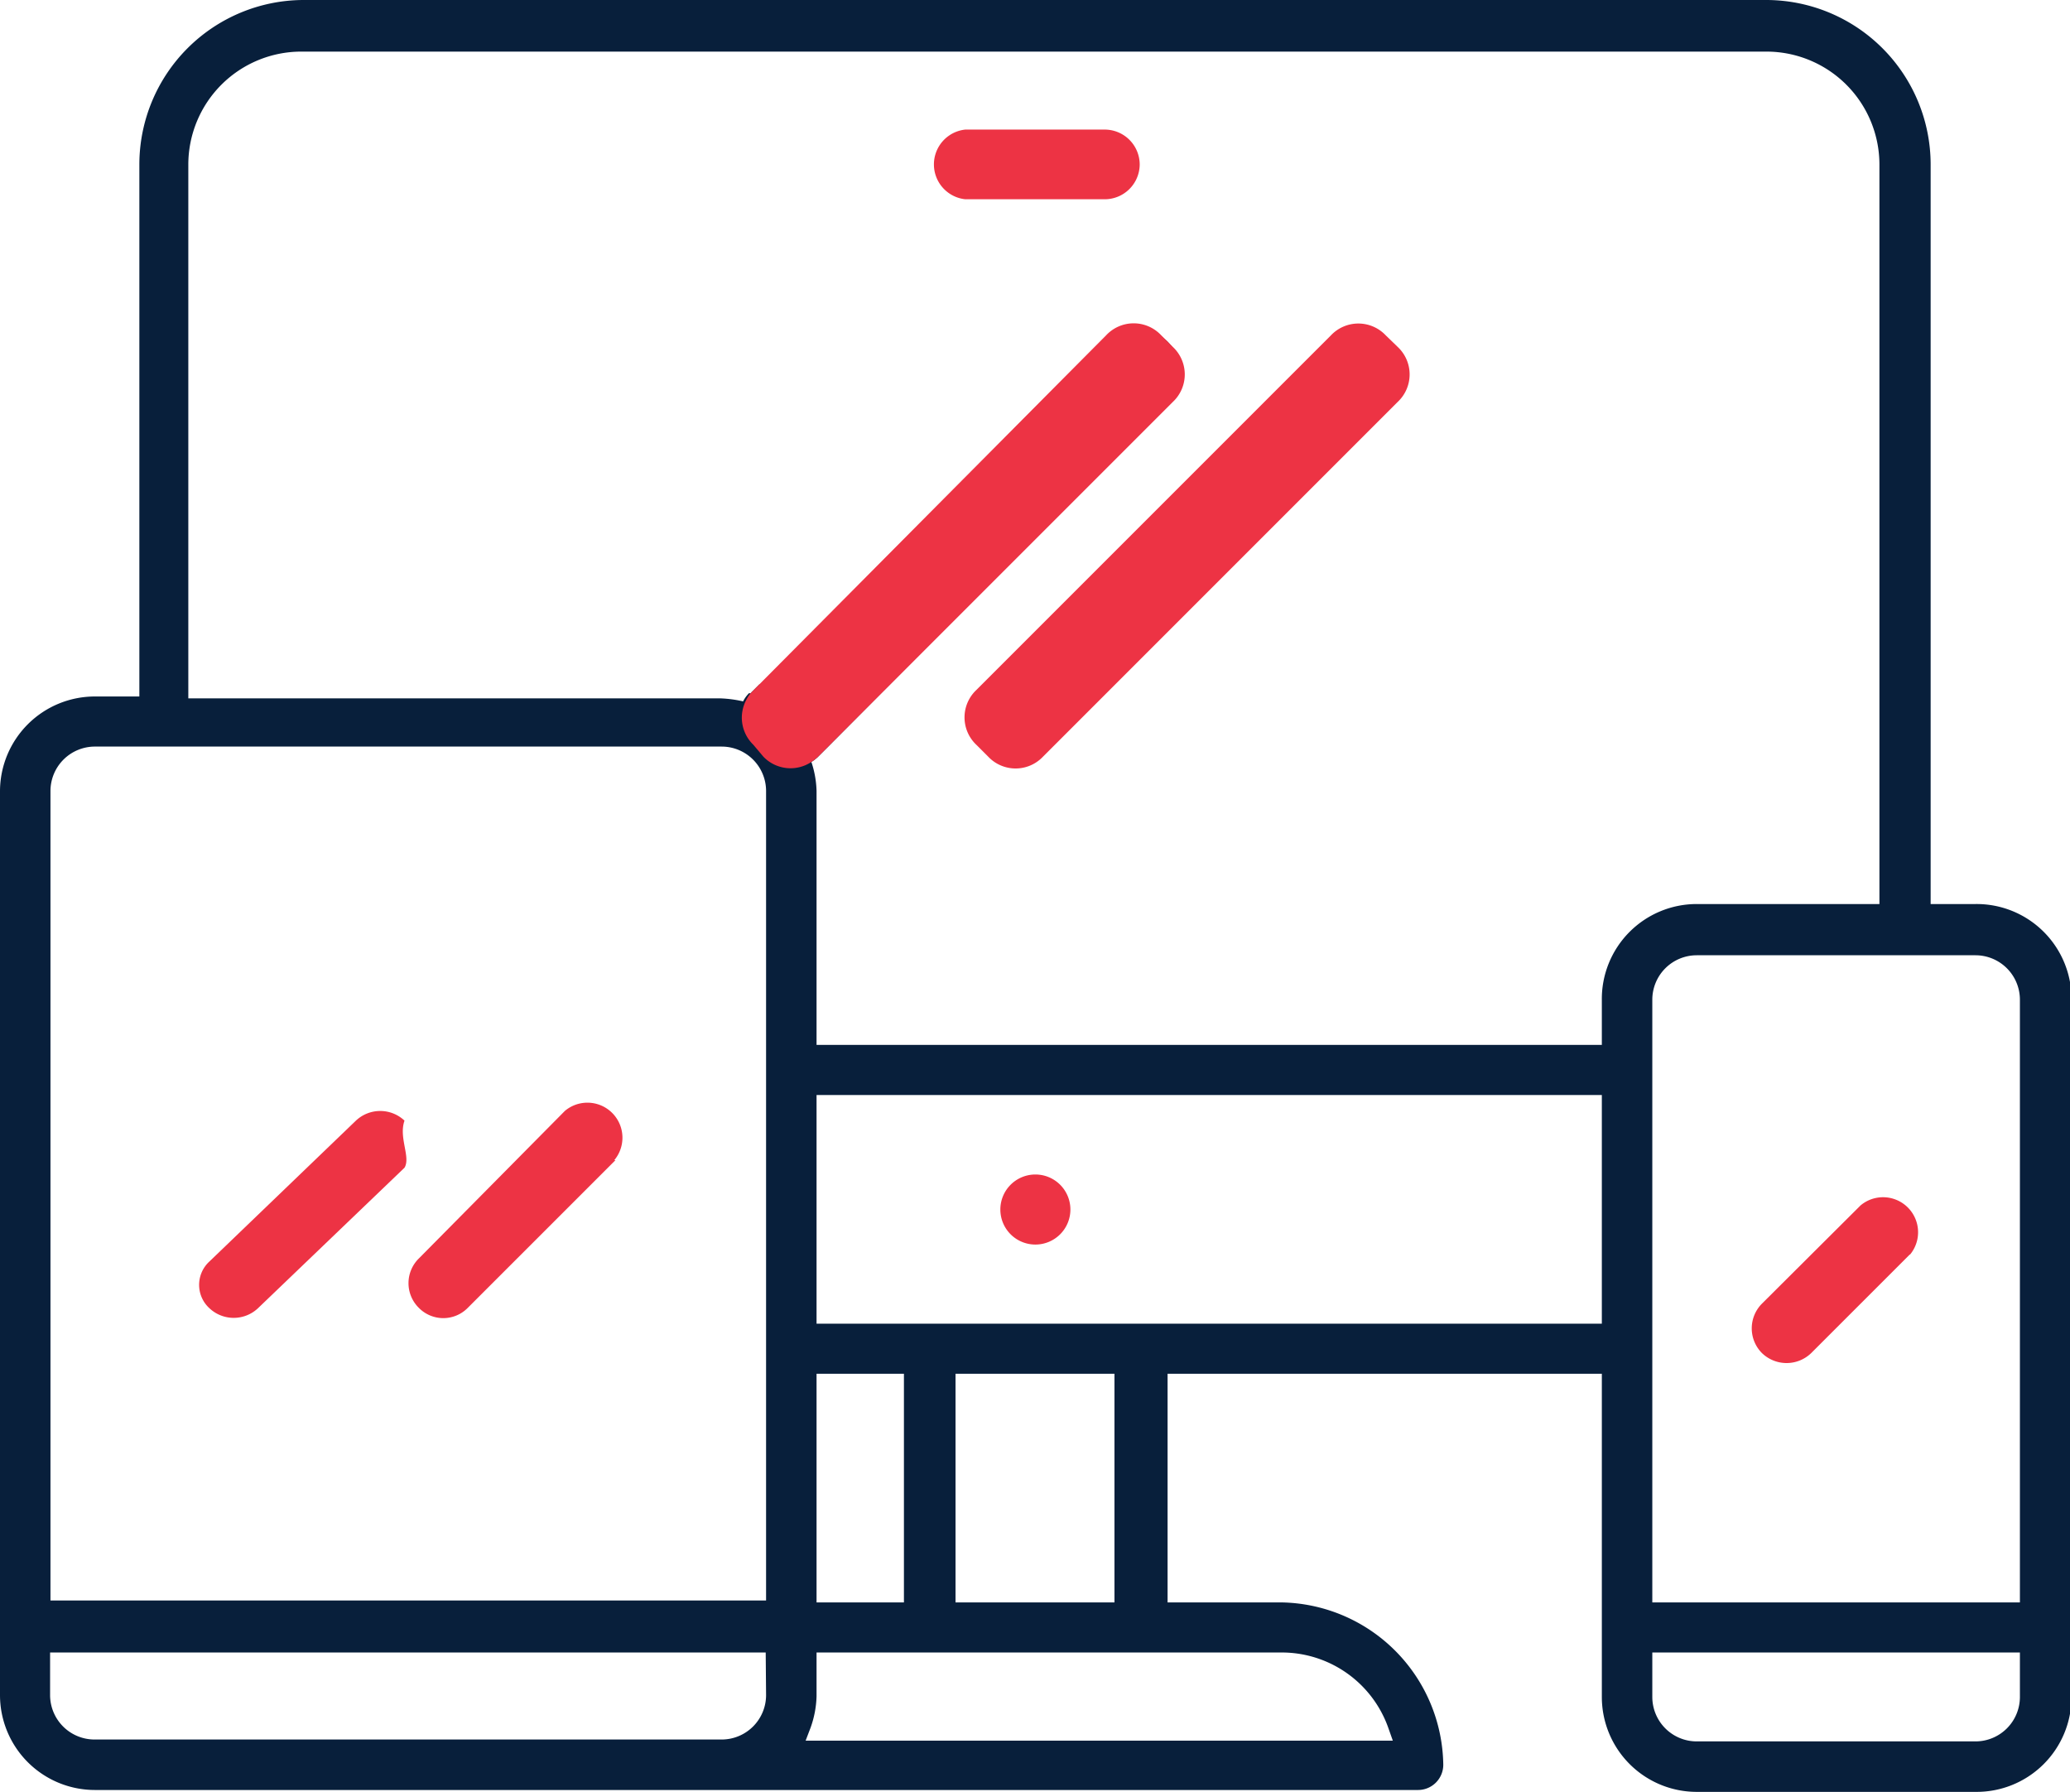 <?xml version="1.0" encoding="UTF-8"?>
<svg xmlns="http://www.w3.org/2000/svg" viewBox="0 0 54.96 47.57">
  <defs>
    <style>.cls-1{fill:#081f3b;}.cls-2{fill:#ed3344;}</style>
  </defs>
  <g id="Layer_2" data-name="Layer 2">
    <g id="Layer_1-2" data-name="Layer 1">
      <path class="cls-1" d="M52.45,24H51.26V4.37A4.37,4.37,0,0,0,46.9,0H8.06A4.37,4.37,0,0,0,3.7,4.37V18.49H2.52A2.52,2.52,0,0,0,0,21v24a2.52,2.52,0,0,0,2.52,2.52H37.65a.67.67,0,0,0,.67-.67A4.37,4.37,0,0,0,34,42.54h-3V36.47H42.53v8.58a2.52,2.52,0,0,0,2.52,2.52h7.4A2.52,2.52,0,0,0,55,45.05V26.56A2.52,2.52,0,0,0,52.45,24Zm-32.11,21a1.18,1.18,0,0,1-1.18,1.18H2.52a1.18,1.18,0,0,1-1.19-1.18V43.87h19Zm0-2.51h-19V21a1.18,1.18,0,0,1,1.19-1.18H19.16A1.18,1.18,0,0,1,20.34,21ZM34,43.87a3,3,0,0,1,2.86,2l.12.34H21.39l.13-.34a2.66,2.66,0,0,0,.16-.84V43.87ZM21.68,42.54V36.47H24v6.07Zm3.69,0V36.47h4.22v6.07Zm17.16-7.4H21.68V29.07H42.53Zm0-8.58v1.18H21.68V21a2.62,2.62,0,0,0-.14-.78,1.1,1.1,0,0,0,.18-.14l0,0a1.69,1.69,0,0,0-.13-.31s0,0,0,0l9.16-9.15a.93.93,0,0,0,0-1.31.91.91,0,0,0-1.28,0l-9.15,9.15s0,.06-.06.08a2.35,2.35,0,0,0-.37-.14.82.82,0,0,0-.16.22,3.19,3.19,0,0,0-.61-.08H5V4.37a3,3,0,0,1,3-3H46.9a3,3,0,0,1,3,3V24H45.05A2.52,2.52,0,0,0,42.53,26.56Zm11.1,18.49a1.18,1.18,0,0,1-1.18,1.18h-7.4a1.18,1.18,0,0,1-1.18-1.18V43.87h9.76Zm0-2.51H43.87v-16a1.18,1.18,0,0,1,1.18-1.18h7.4a1.18,1.18,0,0,1,1.18,1.18Z"></path>
      <path class="cls-1" d="M31,9.07a1.17,1.17,0,0,0-1.64,0l-9.1,9.1-.1,0-.18.18s0,0,0,0a.82.82,0,0,0-.16.22,3.12,3.12,0,0,1,.43.15l.18.09.12-.16,0,0,9.15-9.16a.67.67,0,0,1,.92,0,.66.66,0,0,1,0,.94L21.3,19.7l.09.17a2.75,2.75,0,0,1,.15.36,1.1,1.1,0,0,0,.18-.14l.23-.23s0,0,0,0L31,10.75A1.2,1.2,0,0,0,31,9.07Zm0,0a1.17,1.17,0,0,0-1.64,0l-9.1,9.1-.1,0-.18.18s0,0,0,0a.82.82,0,0,0-.16.22,3.12,3.12,0,0,1,.43.15l.18.09.12-.16,0,0,9.15-9.16a.67.67,0,0,1,.92,0,.66.66,0,0,1,0,.94L21.3,19.7l.09.17a2.75,2.75,0,0,1,.15.36,1.1,1.1,0,0,0,.18-.14l.23-.23s0,0,0,0L31,10.75A1.2,1.2,0,0,0,31,9.07Zm0,0a1.17,1.17,0,0,0-1.64,0l-9.1,9.1-.1,0-.18.18s0,0,0,0a.82.82,0,0,0-.16.22,3.12,3.12,0,0,1,.43.15l.18.09.12-.16,0,0,9.15-9.16a.67.67,0,0,1,.92,0,.66.66,0,0,1,0,.94L21.3,19.7l.09.17a2.75,2.75,0,0,1,.15.36,1.1,1.1,0,0,0,.18-.14l.23-.23s0,0,0,0L31,10.75A1.2,1.2,0,0,0,31,9.07Zm0,0a1.17,1.17,0,0,0-1.64,0l-9.1,9.1-.1,0-.18.18s0,0,0,0a.82.82,0,0,0-.16.22,3.12,3.12,0,0,1,.43.15l.18.09.12-.16,0,0,9.15-9.16a.67.67,0,0,1,.92,0,.66.66,0,0,1,0,.94L21.3,19.7l.09.17a2.75,2.75,0,0,1,.15.36,1.1,1.1,0,0,0,.18-.14l.23-.23s0,0,0,0L31,10.75A1.2,1.2,0,0,0,31,9.07Zm0,0a1.17,1.17,0,0,0-1.64,0l-9.1,9.1-.1,0-.18.18s0,0,0,0a.82.82,0,0,0-.16.22,3.12,3.12,0,0,1,.43.15l.18.09.12-.16,0,0,9.15-9.16a.67.67,0,0,1,.92,0,.66.66,0,0,1,0,.94L21.3,19.7l.09.17a2.75,2.75,0,0,1,.15.36,1.1,1.1,0,0,0,.18-.14l.23-.23s0,0,0,0L31,10.75A1.2,1.2,0,0,0,31,9.07Z"></path>
      <path class="cls-2" d="M10.74,31,6.85,34.73s0,0,0,0a.94.94,0,0,1-1.29,0,.84.84,0,0,1,0-1.24l3.89-3.74a.94.94,0,0,1,1.29,0C10.58,30.2,10.91,30.72,10.74,31Z"></path>
      <path class="cls-2" d="M16.34,30.8l-3.92,3.92,0,0a.91.91,0,0,1-1.3,0,.92.92,0,0,1,0-1.31L15,29.49a.93.93,0,0,1,1.31,1.31Z"></path>
      <path class="cls-2" d="M50.71,33.3l-2.62,2.62,0,0a.94.94,0,0,1-1.31,0,.93.93,0,0,1,0-1.31L49.4,32a.93.93,0,0,1,1.31,1.31Z"></path>
      <path class="cls-2" d="M28.42,32.11a.93.93,0,1,1-.93-.93h0A.93.93,0,0,1,28.42,32.11Z"></path>
      <path class="cls-2" d="M30.26,4.37a.93.93,0,0,1-.93.92h-3.7a.93.93,0,0,1,0-1.85h3.7A.93.93,0,0,1,30.26,4.37Z"></path>
      <path class="cls-2" d="M31.14,10.67l-9.42,9.42a1.1,1.1,0,0,1-.18.14,1,1,0,0,1-1.27-.14L20,19.77a1,1,0,0,1-.18-1.2.82.82,0,0,1,.16-.22s0,0,0,0L29.37,8.9a1,1,0,0,1,1.46,0l.31.31A1,1,0,0,1,31.14,10.67Z"></path>
      <path class="cls-2" d="M37.11,10.67l-9.42,9.42a1,1,0,0,1-1.45,0l-.32-.32a1,1,0,0,1,0-1.45L35.34,8.9a1,1,0,0,1,1.45,0l.32.31A1,1,0,0,1,37.11,10.67Z"></path>
    </g>
  </g>
</svg>
